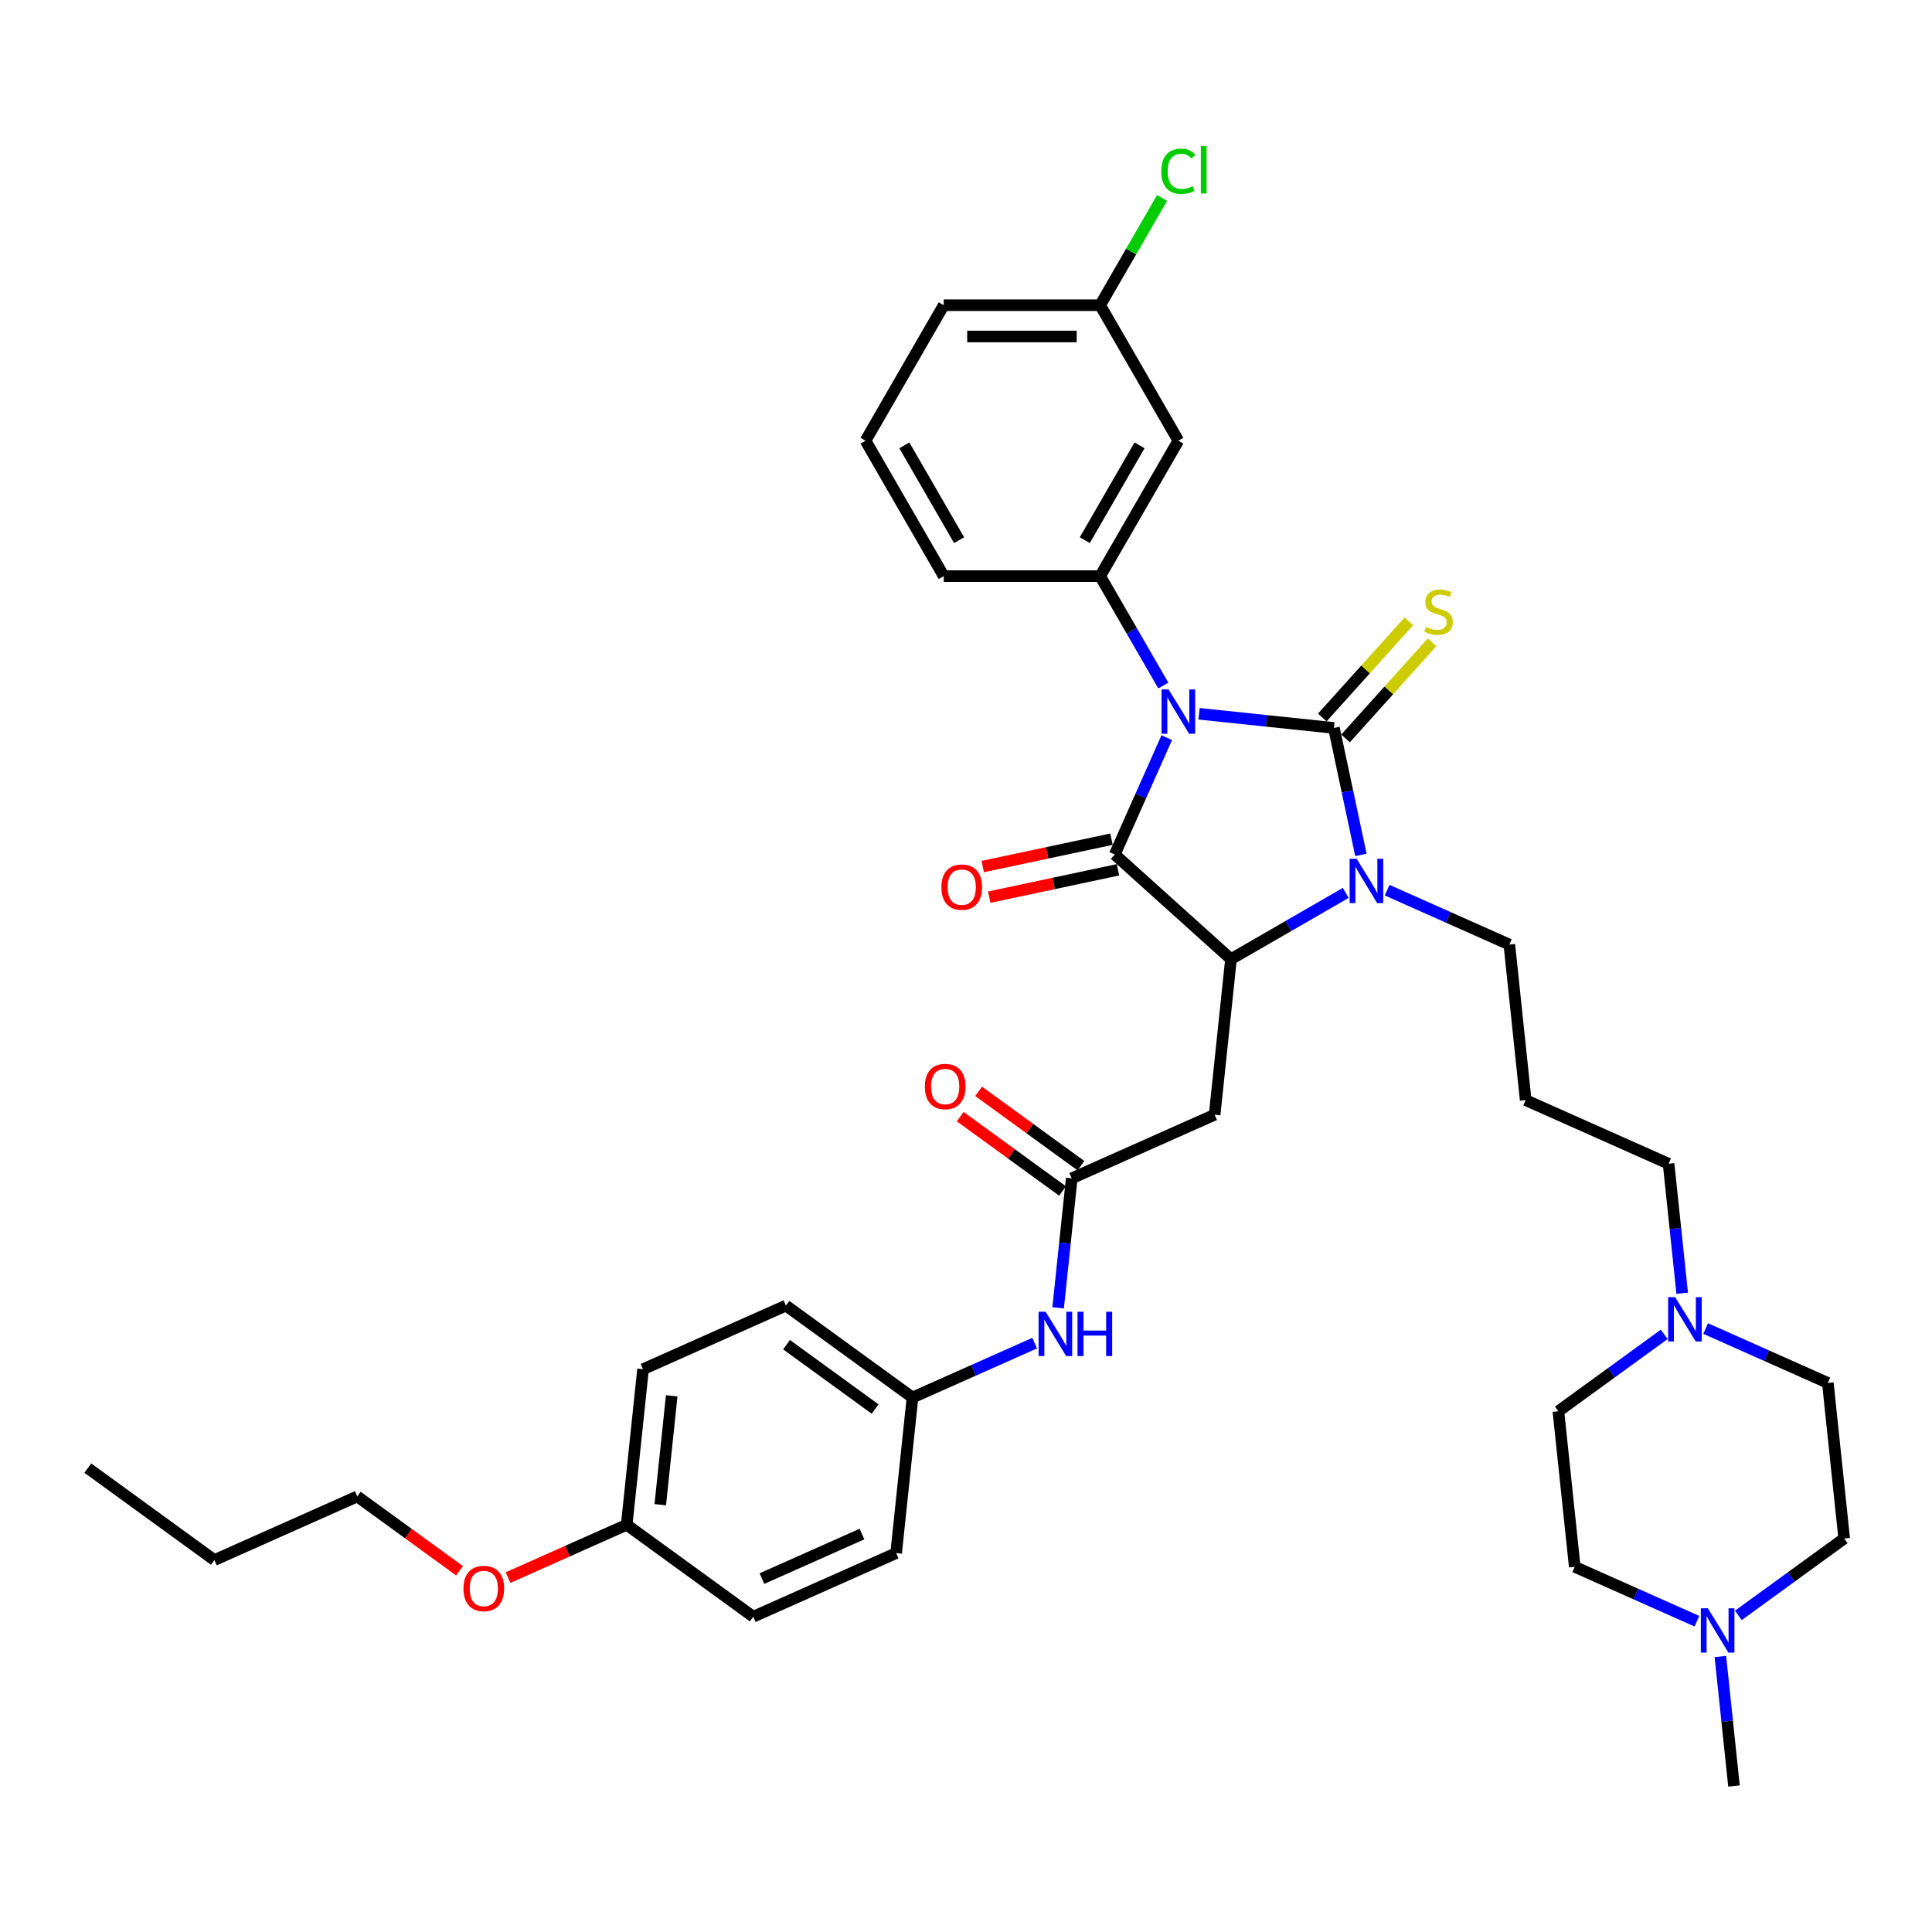 <?xml version='1.0' encoding='iso-8859-1'?>
<svg version='1.1' baseProfile='full'
              xmlns='http://www.w3.org/2000/svg'
                      xmlns:rdkit='http://www.rdkit.org/xml'
                      xmlns:xlink='http://www.w3.org/1999/xlink'
                  xml:space='preserve'
width='1000px' height='1000px' viewBox='0 0 1000 1000'>
<!-- END OF HEADER -->
<rect style='opacity:1.0;fill:#FFFFFF;stroke:none' width='1000' height='1000' x='0' y='0'> </rect>
<path class='bond-0' d='M 620.637,369.448 L 655.537,373.116' style='fill:none;fill-rule:evenodd;stroke:#0000FF;stroke-width:6px;stroke-linecap:butt;stroke-linejoin:miter;stroke-opacity:1' />
<path class='bond-0' d='M 655.537,373.116 L 690.437,376.784' style='fill:none;fill-rule:evenodd;stroke:#000000;stroke-width:6px;stroke-linecap:butt;stroke-linejoin:miter;stroke-opacity:1' />
<path class='bond-1' d='M 603.913,381.809 L 590.45,412.046' style='fill:none;fill-rule:evenodd;stroke:#0000FF;stroke-width:6px;stroke-linecap:butt;stroke-linejoin:miter;stroke-opacity:1' />
<path class='bond-1' d='M 590.45,412.046 L 576.988,442.284' style='fill:none;fill-rule:evenodd;stroke:#000000;stroke-width:6px;stroke-linecap:butt;stroke-linejoin:miter;stroke-opacity:1' />
<path class='bond-4' d='M 602.131,354.833 L 585.784,326.519' style='fill:none;fill-rule:evenodd;stroke:#0000FF;stroke-width:6px;stroke-linecap:butt;stroke-linejoin:miter;stroke-opacity:1' />
<path class='bond-4' d='M 585.784,326.519 L 569.437,298.206' style='fill:none;fill-rule:evenodd;stroke:#000000;stroke-width:6px;stroke-linecap:butt;stroke-linejoin:miter;stroke-opacity:1' />
<path class='bond-2' d='M 690.437,376.784 L 697.42,409.636' style='fill:none;fill-rule:evenodd;stroke:#000000;stroke-width:6px;stroke-linecap:butt;stroke-linejoin:miter;stroke-opacity:1' />
<path class='bond-2' d='M 697.42,409.636 L 704.402,442.488' style='fill:none;fill-rule:evenodd;stroke:#0000FF;stroke-width:6px;stroke-linecap:butt;stroke-linejoin:miter;stroke-opacity:1' />
<path class='bond-7' d='M 696.453,382.201 L 718.853,357.324' style='fill:none;fill-rule:evenodd;stroke:#000000;stroke-width:6px;stroke-linecap:butt;stroke-linejoin:miter;stroke-opacity:1' />
<path class='bond-7' d='M 718.853,357.324 L 741.252,332.447' style='fill:none;fill-rule:evenodd;stroke:#CCCC00;stroke-width:6px;stroke-linecap:butt;stroke-linejoin:miter;stroke-opacity:1' />
<path class='bond-7' d='M 684.42,371.366 L 706.819,346.489' style='fill:none;fill-rule:evenodd;stroke:#000000;stroke-width:6px;stroke-linecap:butt;stroke-linejoin:miter;stroke-opacity:1' />
<path class='bond-7' d='M 706.819,346.489 L 729.219,321.612' style='fill:none;fill-rule:evenodd;stroke:#CCCC00;stroke-width:6px;stroke-linecap:butt;stroke-linejoin:miter;stroke-opacity:1' />
<path class='bond-3' d='M 576.988,442.284 L 637.154,496.458' style='fill:none;fill-rule:evenodd;stroke:#000000;stroke-width:6px;stroke-linecap:butt;stroke-linejoin:miter;stroke-opacity:1' />
<path class='bond-11' d='M 575.305,434.364 L 541.983,441.447' style='fill:none;fill-rule:evenodd;stroke:#000000;stroke-width:6px;stroke-linecap:butt;stroke-linejoin:miter;stroke-opacity:1' />
<path class='bond-11' d='M 541.983,441.447 L 508.661,448.53' style='fill:none;fill-rule:evenodd;stroke:#FF0000;stroke-width:6px;stroke-linecap:butt;stroke-linejoin:miter;stroke-opacity:1' />
<path class='bond-11' d='M 578.671,450.203 L 545.349,457.286' style='fill:none;fill-rule:evenodd;stroke:#000000;stroke-width:6px;stroke-linecap:butt;stroke-linejoin:miter;stroke-opacity:1' />
<path class='bond-11' d='M 545.349,457.286 L 512.027,464.368' style='fill:none;fill-rule:evenodd;stroke:#FF0000;stroke-width:6px;stroke-linecap:butt;stroke-linejoin:miter;stroke-opacity:1' />
<path class='bond-14' d='M 717.989,460.749 L 749.61,474.828' style='fill:none;fill-rule:evenodd;stroke:#0000FF;stroke-width:6px;stroke-linecap:butt;stroke-linejoin:miter;stroke-opacity:1' />
<path class='bond-14' d='M 749.61,474.828 L 781.232,488.907' style='fill:none;fill-rule:evenodd;stroke:#000000;stroke-width:6px;stroke-linecap:butt;stroke-linejoin:miter;stroke-opacity:1' />
<path class='bond-37' d='M 696.55,462.166 L 666.852,479.312' style='fill:none;fill-rule:evenodd;stroke:#0000FF;stroke-width:6px;stroke-linecap:butt;stroke-linejoin:miter;stroke-opacity:1' />
<path class='bond-37' d='M 666.852,479.312 L 637.154,496.458' style='fill:none;fill-rule:evenodd;stroke:#000000;stroke-width:6px;stroke-linecap:butt;stroke-linejoin:miter;stroke-opacity:1' />
<path class='bond-5' d='M 637.154,496.458 L 628.692,576.976' style='fill:none;fill-rule:evenodd;stroke:#000000;stroke-width:6px;stroke-linecap:butt;stroke-linejoin:miter;stroke-opacity:1' />
<path class='bond-8' d='M 569.437,298.206 L 609.918,228.091' style='fill:none;fill-rule:evenodd;stroke:#000000;stroke-width:6px;stroke-linecap:butt;stroke-linejoin:miter;stroke-opacity:1' />
<path class='bond-8' d='M 561.486,279.592 L 589.823,230.512' style='fill:none;fill-rule:evenodd;stroke:#000000;stroke-width:6px;stroke-linecap:butt;stroke-linejoin:miter;stroke-opacity:1' />
<path class='bond-23' d='M 569.437,298.206 L 488.475,298.206' style='fill:none;fill-rule:evenodd;stroke:#000000;stroke-width:6px;stroke-linecap:butt;stroke-linejoin:miter;stroke-opacity:1' />
<path class='bond-6' d='M 628.692,576.976 L 554.729,609.906' style='fill:none;fill-rule:evenodd;stroke:#000000;stroke-width:6px;stroke-linecap:butt;stroke-linejoin:miter;stroke-opacity:1' />
<path class='bond-12' d='M 554.729,609.906 L 551.206,643.422' style='fill:none;fill-rule:evenodd;stroke:#000000;stroke-width:6px;stroke-linecap:butt;stroke-linejoin:miter;stroke-opacity:1' />
<path class='bond-12' d='M 551.206,643.422 L 547.684,676.937' style='fill:none;fill-rule:evenodd;stroke:#0000FF;stroke-width:6px;stroke-linecap:butt;stroke-linejoin:miter;stroke-opacity:1' />
<path class='bond-13' d='M 559.488,603.356 L 533.013,584.121' style='fill:none;fill-rule:evenodd;stroke:#000000;stroke-width:6px;stroke-linecap:butt;stroke-linejoin:miter;stroke-opacity:1' />
<path class='bond-13' d='M 533.013,584.121 L 506.537,564.886' style='fill:none;fill-rule:evenodd;stroke:#FF0000;stroke-width:6px;stroke-linecap:butt;stroke-linejoin:miter;stroke-opacity:1' />
<path class='bond-13' d='M 549.97,616.456 L 523.495,597.221' style='fill:none;fill-rule:evenodd;stroke:#000000;stroke-width:6px;stroke-linecap:butt;stroke-linejoin:miter;stroke-opacity:1' />
<path class='bond-13' d='M 523.495,597.221 L 497.02,577.986' style='fill:none;fill-rule:evenodd;stroke:#FF0000;stroke-width:6px;stroke-linecap:butt;stroke-linejoin:miter;stroke-opacity:1' />
<path class='bond-16' d='M 609.918,228.091 L 569.437,157.976' style='fill:none;fill-rule:evenodd;stroke:#000000;stroke-width:6px;stroke-linecap:butt;stroke-linejoin:miter;stroke-opacity:1' />
<path class='bond-9' d='M 870.702,669.386 L 867.18,635.871' style='fill:none;fill-rule:evenodd;stroke:#0000FF;stroke-width:6px;stroke-linecap:butt;stroke-linejoin:miter;stroke-opacity:1' />
<path class='bond-9' d='M 867.18,635.871 L 863.657,602.356' style='fill:none;fill-rule:evenodd;stroke:#000000;stroke-width:6px;stroke-linecap:butt;stroke-linejoin:miter;stroke-opacity:1' />
<path class='bond-19' d='M 882.84,687.647 L 914.461,701.726' style='fill:none;fill-rule:evenodd;stroke:#0000FF;stroke-width:6px;stroke-linecap:butt;stroke-linejoin:miter;stroke-opacity:1' />
<path class='bond-19' d='M 914.461,701.726 L 946.083,715.804' style='fill:none;fill-rule:evenodd;stroke:#000000;stroke-width:6px;stroke-linecap:butt;stroke-linejoin:miter;stroke-opacity:1' />
<path class='bond-20' d='M 861.401,690.662 L 834.011,710.562' style='fill:none;fill-rule:evenodd;stroke:#0000FF;stroke-width:6px;stroke-linecap:butt;stroke-linejoin:miter;stroke-opacity:1' />
<path class='bond-20' d='M 834.011,710.562 L 806.621,730.462' style='fill:none;fill-rule:evenodd;stroke:#000000;stroke-width:6px;stroke-linecap:butt;stroke-linejoin:miter;stroke-opacity:1' />
<path class='bond-10' d='M 878.326,839.139 L 846.705,825.06' style='fill:none;fill-rule:evenodd;stroke:#0000FF;stroke-width:6px;stroke-linecap:butt;stroke-linejoin:miter;stroke-opacity:1' />
<path class='bond-10' d='M 846.705,825.06 L 815.083,810.981' style='fill:none;fill-rule:evenodd;stroke:#000000;stroke-width:6px;stroke-linecap:butt;stroke-linejoin:miter;stroke-opacity:1' />
<path class='bond-31' d='M 890.463,857.399 L 893.986,890.914' style='fill:none;fill-rule:evenodd;stroke:#0000FF;stroke-width:6px;stroke-linecap:butt;stroke-linejoin:miter;stroke-opacity:1' />
<path class='bond-31' d='M 893.986,890.914 L 897.509,924.43' style='fill:none;fill-rule:evenodd;stroke:#000000;stroke-width:6px;stroke-linecap:butt;stroke-linejoin:miter;stroke-opacity:1' />
<path class='bond-40' d='M 899.765,836.123 L 927.155,816.223' style='fill:none;fill-rule:evenodd;stroke:#0000FF;stroke-width:6px;stroke-linecap:butt;stroke-linejoin:miter;stroke-opacity:1' />
<path class='bond-40' d='M 927.155,816.223 L 954.545,796.323' style='fill:none;fill-rule:evenodd;stroke:#000000;stroke-width:6px;stroke-linecap:butt;stroke-linejoin:miter;stroke-opacity:1' />
<path class='bond-15' d='M 535.547,695.197 L 503.925,709.276' style='fill:none;fill-rule:evenodd;stroke:#0000FF;stroke-width:6px;stroke-linecap:butt;stroke-linejoin:miter;stroke-opacity:1' />
<path class='bond-15' d='M 503.925,709.276 L 472.304,723.355' style='fill:none;fill-rule:evenodd;stroke:#000000;stroke-width:6px;stroke-linecap:butt;stroke-linejoin:miter;stroke-opacity:1' />
<path class='bond-21' d='M 781.232,488.907 L 789.695,569.425' style='fill:none;fill-rule:evenodd;stroke:#000000;stroke-width:6px;stroke-linecap:butt;stroke-linejoin:miter;stroke-opacity:1' />
<path class='bond-26' d='M 472.304,723.355 L 463.841,803.874' style='fill:none;fill-rule:evenodd;stroke:#000000;stroke-width:6px;stroke-linecap:butt;stroke-linejoin:miter;stroke-opacity:1' />
<path class='bond-27' d='M 472.304,723.355 L 406.804,675.767' style='fill:none;fill-rule:evenodd;stroke:#000000;stroke-width:6px;stroke-linecap:butt;stroke-linejoin:miter;stroke-opacity:1' />
<path class='bond-27' d='M 452.961,729.317 L 407.111,696.005' style='fill:none;fill-rule:evenodd;stroke:#000000;stroke-width:6px;stroke-linecap:butt;stroke-linejoin:miter;stroke-opacity:1' />
<path class='bond-25' d='M 569.437,157.976 L 585.461,130.221' style='fill:none;fill-rule:evenodd;stroke:#000000;stroke-width:6px;stroke-linecap:butt;stroke-linejoin:miter;stroke-opacity:1' />
<path class='bond-25' d='M 585.461,130.221 L 601.486,102.466' style='fill:none;fill-rule:evenodd;stroke:#00CC00;stroke-width:6px;stroke-linecap:butt;stroke-linejoin:miter;stroke-opacity:1' />
<path class='bond-38' d='M 569.437,157.976 L 488.475,157.976' style='fill:none;fill-rule:evenodd;stroke:#000000;stroke-width:6px;stroke-linecap:butt;stroke-linejoin:miter;stroke-opacity:1' />
<path class='bond-38' d='M 557.293,174.168 L 500.619,174.168' style='fill:none;fill-rule:evenodd;stroke:#000000;stroke-width:6px;stroke-linecap:butt;stroke-linejoin:miter;stroke-opacity:1' />
<path class='bond-17' d='M 954.545,796.323 L 946.083,715.804' style='fill:none;fill-rule:evenodd;stroke:#000000;stroke-width:6px;stroke-linecap:butt;stroke-linejoin:miter;stroke-opacity:1' />
<path class='bond-18' d='M 815.083,810.981 L 806.621,730.462' style='fill:none;fill-rule:evenodd;stroke:#000000;stroke-width:6px;stroke-linecap:butt;stroke-linejoin:miter;stroke-opacity:1' />
<path class='bond-24' d='M 789.695,569.425 L 863.657,602.356' style='fill:none;fill-rule:evenodd;stroke:#000000;stroke-width:6px;stroke-linecap:butt;stroke-linejoin:miter;stroke-opacity:1' />
<path class='bond-22' d='M 324.379,789.216 L 332.842,708.697' style='fill:none;fill-rule:evenodd;stroke:#000000;stroke-width:6px;stroke-linecap:butt;stroke-linejoin:miter;stroke-opacity:1' />
<path class='bond-22' d='M 341.752,778.83 L 347.676,722.467' style='fill:none;fill-rule:evenodd;stroke:#000000;stroke-width:6px;stroke-linecap:butt;stroke-linejoin:miter;stroke-opacity:1' />
<path class='bond-30' d='M 324.379,789.216 L 293.672,802.887' style='fill:none;fill-rule:evenodd;stroke:#000000;stroke-width:6px;stroke-linecap:butt;stroke-linejoin:miter;stroke-opacity:1' />
<path class='bond-30' d='M 293.672,802.887 L 262.965,816.559' style='fill:none;fill-rule:evenodd;stroke:#FF0000;stroke-width:6px;stroke-linecap:butt;stroke-linejoin:miter;stroke-opacity:1' />
<path class='bond-39' d='M 324.379,789.216 L 389.878,836.804' style='fill:none;fill-rule:evenodd;stroke:#000000;stroke-width:6px;stroke-linecap:butt;stroke-linejoin:miter;stroke-opacity:1' />
<path class='bond-32' d='M 488.475,298.206 L 447.994,228.091' style='fill:none;fill-rule:evenodd;stroke:#000000;stroke-width:6px;stroke-linecap:butt;stroke-linejoin:miter;stroke-opacity:1' />
<path class='bond-32' d='M 496.426,279.592 L 468.089,230.512' style='fill:none;fill-rule:evenodd;stroke:#000000;stroke-width:6px;stroke-linecap:butt;stroke-linejoin:miter;stroke-opacity:1' />
<path class='bond-29' d='M 463.841,803.874 L 389.878,836.804' style='fill:none;fill-rule:evenodd;stroke:#000000;stroke-width:6px;stroke-linecap:butt;stroke-linejoin:miter;stroke-opacity:1' />
<path class='bond-29' d='M 446.16,794.021 L 394.387,817.072' style='fill:none;fill-rule:evenodd;stroke:#000000;stroke-width:6px;stroke-linecap:butt;stroke-linejoin:miter;stroke-opacity:1' />
<path class='bond-28' d='M 406.804,675.767 L 332.842,708.697' style='fill:none;fill-rule:evenodd;stroke:#000000;stroke-width:6px;stroke-linecap:butt;stroke-linejoin:miter;stroke-opacity:1' />
<path class='bond-34' d='M 237.867,813.028 L 211.392,793.793' style='fill:none;fill-rule:evenodd;stroke:#FF0000;stroke-width:6px;stroke-linecap:butt;stroke-linejoin:miter;stroke-opacity:1' />
<path class='bond-34' d='M 211.392,793.793 L 184.917,774.557' style='fill:none;fill-rule:evenodd;stroke:#000000;stroke-width:6px;stroke-linecap:butt;stroke-linejoin:miter;stroke-opacity:1' />
<path class='bond-33' d='M 447.994,228.091 L 488.475,157.976' style='fill:none;fill-rule:evenodd;stroke:#000000;stroke-width:6px;stroke-linecap:butt;stroke-linejoin:miter;stroke-opacity:1' />
<path class='bond-35' d='M 184.917,774.557 L 110.954,807.488' style='fill:none;fill-rule:evenodd;stroke:#000000;stroke-width:6px;stroke-linecap:butt;stroke-linejoin:miter;stroke-opacity:1' />
<path class='bond-36' d='M 110.954,807.488 L 45.455,759.899' style='fill:none;fill-rule:evenodd;stroke:#000000;stroke-width:6px;stroke-linecap:butt;stroke-linejoin:miter;stroke-opacity:1' />
<path  class='atom-0' d='M 604.85 356.857
L 612.363 369.001
Q 613.108 370.199, 614.306 372.369
Q 615.504 374.539, 615.569 374.668
L 615.569 356.857
L 618.613 356.857
L 618.613 379.785
L 615.472 379.785
L 607.408 366.508
Q 606.469 364.953, 605.465 363.172
Q 604.494 361.391, 604.202 360.84
L 604.202 379.785
L 601.223 379.785
L 601.223 356.857
L 604.85 356.857
' fill='#0000FF'/>
<path  class='atom-3' d='M 702.201 444.512
L 709.715 456.657
Q 710.459 457.855, 711.658 460.025
Q 712.856 462.195, 712.921 462.324
L 712.921 444.512
L 715.965 444.512
L 715.965 467.441
L 712.824 467.441
L 704.76 454.163
Q 703.821 452.609, 702.817 450.828
Q 701.845 449.046, 701.554 448.496
L 701.554 467.441
L 698.574 467.441
L 698.574 444.512
L 702.201 444.512
' fill='#0000FF'/>
<path  class='atom-8' d='M 738.134 324.487
Q 738.393 324.584, 739.462 325.037
Q 740.53 325.491, 741.696 325.782
Q 742.894 326.041, 744.06 326.041
Q 746.23 326.041, 747.493 325.005
Q 748.756 323.936, 748.756 322.09
Q 748.756 320.827, 748.108 320.05
Q 747.493 319.273, 746.521 318.852
Q 745.55 318.431, 743.931 317.945
Q 741.89 317.33, 740.66 316.747
Q 739.462 316.164, 738.587 314.933
Q 737.745 313.703, 737.745 311.63
Q 737.745 308.748, 739.688 306.967
Q 741.664 305.186, 745.55 305.186
Q 748.205 305.186, 751.217 306.449
L 750.472 308.942
Q 747.72 307.809, 745.647 307.809
Q 743.412 307.809, 742.182 308.748
Q 740.951 309.655, 740.984 311.242
Q 740.984 312.472, 741.599 313.217
Q 742.247 313.962, 743.153 314.383
Q 744.093 314.804, 745.647 315.29
Q 747.72 315.937, 748.95 316.585
Q 750.181 317.233, 751.055 318.56
Q 751.962 319.856, 751.962 322.09
Q 751.962 325.264, 749.825 326.981
Q 747.72 328.665, 744.19 328.665
Q 742.149 328.665, 740.595 328.211
Q 739.073 327.79, 737.259 327.045
L 738.134 324.487
' fill='#CCCC00'/>
<path  class='atom-10' d='M 867.052 671.41
L 874.565 683.554
Q 875.31 684.752, 876.508 686.922
Q 877.707 689.092, 877.771 689.222
L 877.771 671.41
L 880.815 671.41
L 880.815 694.338
L 877.674 694.338
L 869.61 681.061
Q 868.671 679.506, 867.667 677.725
Q 866.696 675.944, 866.404 675.393
L 866.404 694.338
L 863.425 694.338
L 863.425 671.41
L 867.052 671.41
' fill='#0000FF'/>
<path  class='atom-11' d='M 883.978 832.447
L 891.491 844.591
Q 892.236 845.789, 893.434 847.959
Q 894.632 850.129, 894.697 850.259
L 894.697 832.447
L 897.741 832.447
L 897.741 855.375
L 894.6 855.375
L 886.536 842.098
Q 885.597 840.543, 884.593 838.762
Q 883.621 836.981, 883.33 836.43
L 883.33 855.375
L 880.35 855.375
L 880.35 832.447
L 883.978 832.447
' fill='#0000FF'/>
<path  class='atom-12' d='M 487.27 459.181
Q 487.27 453.676, 489.99 450.599
Q 492.711 447.523, 497.795 447.523
Q 502.879 447.523, 505.6 450.599
Q 508.32 453.676, 508.32 459.181
Q 508.32 464.751, 505.567 467.925
Q 502.815 471.066, 497.795 471.066
Q 492.743 471.066, 489.99 467.925
Q 487.27 464.784, 487.27 459.181
M 497.795 468.476
Q 501.293 468.476, 503.171 466.144
Q 505.082 463.78, 505.082 459.181
Q 505.082 454.68, 503.171 452.413
Q 501.293 450.114, 497.795 450.114
Q 494.298 450.114, 492.387 452.38
Q 490.508 454.647, 490.508 459.181
Q 490.508 463.812, 492.387 466.144
Q 494.298 468.476, 497.795 468.476
' fill='#FF0000'/>
<path  class='atom-13' d='M 541.198 678.961
L 548.711 691.105
Q 549.456 692.303, 550.654 694.473
Q 551.853 696.643, 551.917 696.772
L 551.917 678.961
L 554.962 678.961
L 554.962 701.889
L 551.82 701.889
L 543.756 688.611
Q 542.817 687.057, 541.813 685.276
Q 540.842 683.495, 540.55 682.944
L 540.55 701.889
L 537.571 701.889
L 537.571 678.961
L 541.198 678.961
' fill='#0000FF'/>
<path  class='atom-13' d='M 557.714 678.961
L 560.823 678.961
L 560.823 688.709
L 572.546 688.709
L 572.546 678.961
L 575.655 678.961
L 575.655 701.889
L 572.546 701.889
L 572.546 691.299
L 560.823 691.299
L 560.823 701.889
L 557.714 701.889
L 557.714 678.961
' fill='#0000FF'/>
<path  class='atom-14' d='M 478.704 562.383
Q 478.704 556.877, 481.425 553.801
Q 484.145 550.724, 489.229 550.724
Q 494.314 550.724, 497.034 553.801
Q 499.754 556.877, 499.754 562.383
Q 499.754 567.953, 497.002 571.127
Q 494.249 574.268, 489.229 574.268
Q 484.177 574.268, 481.425 571.127
Q 478.704 567.985, 478.704 562.383
M 489.229 571.677
Q 492.727 571.677, 494.605 569.346
Q 496.516 566.982, 496.516 562.383
Q 496.516 557.881, 494.605 555.614
Q 492.727 553.315, 489.229 553.315
Q 485.732 553.315, 483.821 555.582
Q 481.943 557.849, 481.943 562.383
Q 481.943 567.014, 483.821 569.346
Q 485.732 571.677, 489.229 571.677
' fill='#FF0000'/>
<path  class='atom-26' d='M 601.077 88.654
Q 601.077 82.954, 603.733 79.975
Q 606.421 76.963, 611.505 76.963
Q 616.233 76.963, 618.759 80.299
L 616.622 82.047
Q 614.776 79.618, 611.505 79.618
Q 608.04 79.618, 606.194 81.95
Q 604.38 84.249, 604.38 88.654
Q 604.38 93.188, 606.259 95.519
Q 608.169 97.851, 611.861 97.851
Q 614.387 97.851, 617.334 96.329
L 618.241 98.758
Q 617.043 99.535, 615.229 99.989
Q 613.416 100.442, 611.408 100.442
Q 606.421 100.442, 603.733 97.398
Q 601.077 94.354, 601.077 88.654
' fill='#00CC00'/>
<path  class='atom-26' d='M 621.544 75.57
L 624.524 75.57
L 624.524 100.15
L 621.544 100.15
L 621.544 75.57
' fill='#00CC00'/>
<path  class='atom-31' d='M 239.891 822.211
Q 239.891 816.705, 242.612 813.629
Q 245.332 810.552, 250.416 810.552
Q 255.501 810.552, 258.221 813.629
Q 260.941 816.705, 260.941 822.211
Q 260.941 827.781, 258.189 830.954
Q 255.436 834.096, 250.416 834.096
Q 245.364 834.096, 242.612 830.954
Q 239.891 827.813, 239.891 822.211
M 250.416 831.505
Q 253.914 831.505, 255.792 829.173
Q 257.703 826.809, 257.703 822.211
Q 257.703 817.709, 255.792 815.442
Q 253.914 813.143, 250.416 813.143
Q 246.919 813.143, 245.008 815.41
Q 243.13 817.677, 243.13 822.211
Q 243.13 826.842, 245.008 829.173
Q 246.919 831.505, 250.416 831.505
' fill='#FF0000'/>
</svg>
